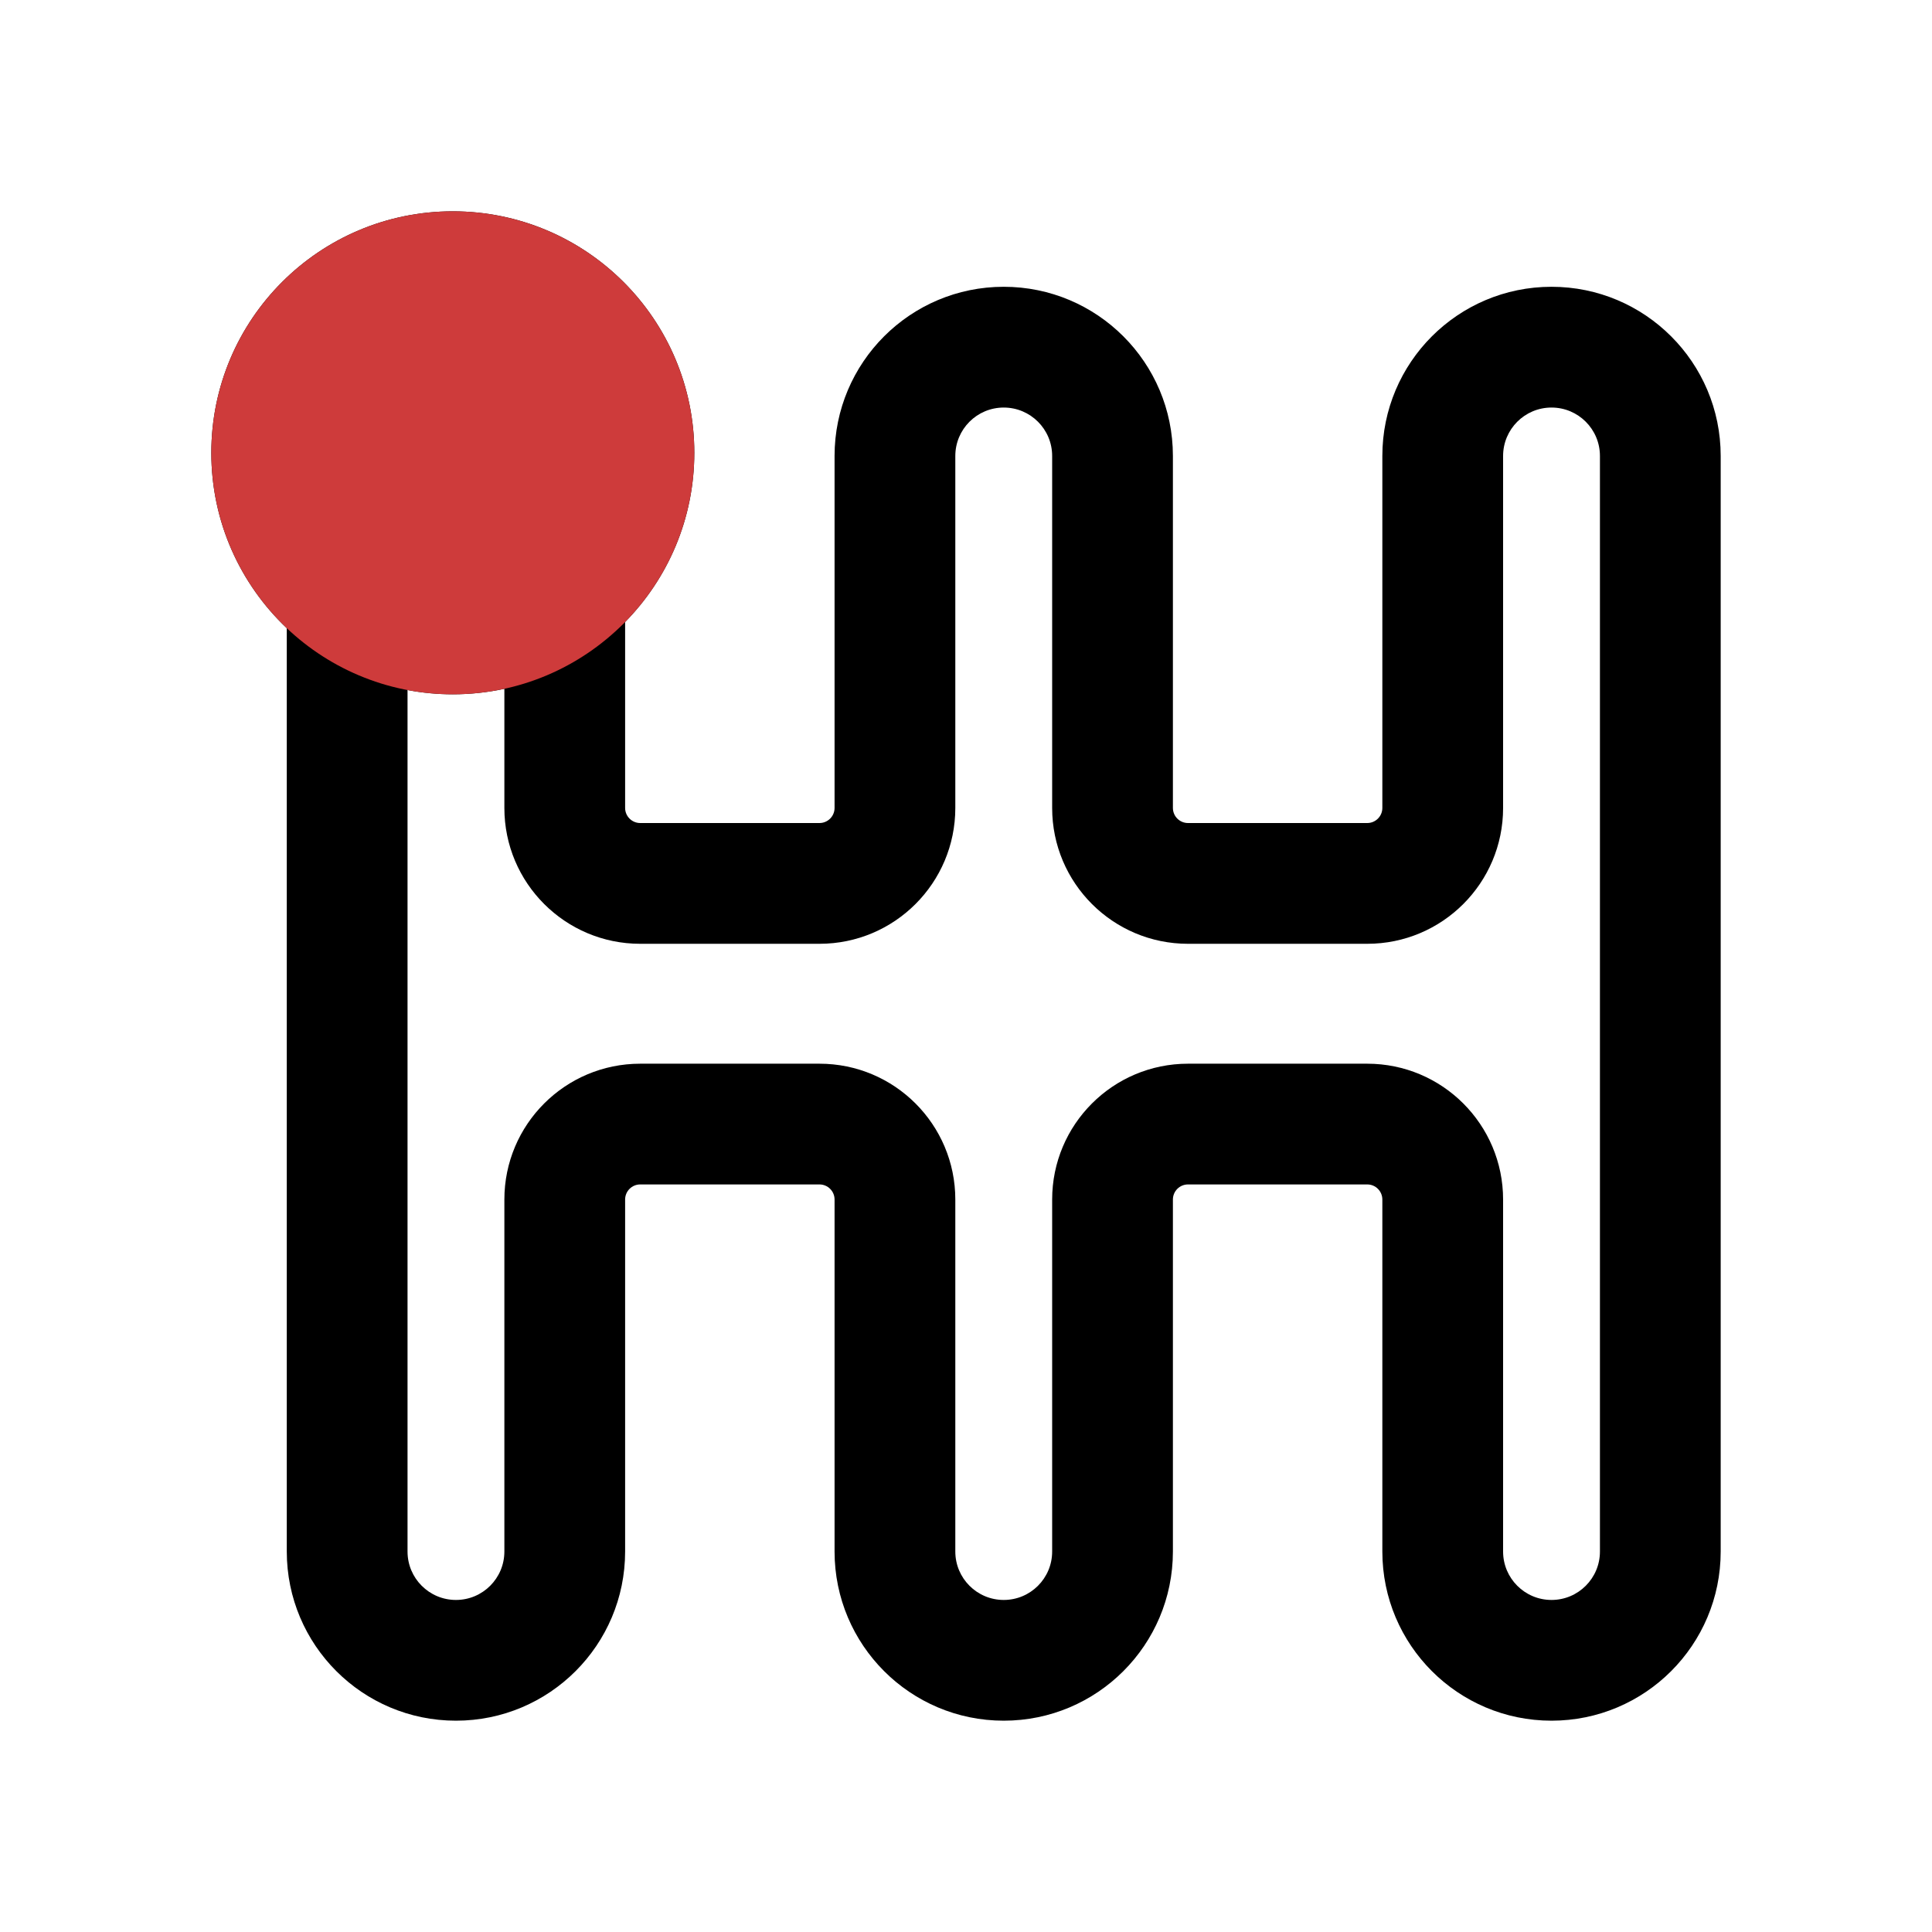<svg xmlns="http://www.w3.org/2000/svg" fill="none" height="512" viewBox="0 0 128 128" width="512"><path clip-rule="evenodd" d="m41.416 41.211v12.317c0 .552.448 1 1 1h11.876c.552 0 1-.448 1-1v-23.32c0-6.19 5.018-11.208 11.208-11.208s11.208 5.018 11.208 11.208v23.32c0 .552.448 1 1 1h11.876c.552 0 1-.448 1-1v-23.32c0-6.19 5.018-11.208 11.208-11.208 6.19 0 11.208 5.018 11.208 11.208v72.584c0 6.19-5.018 11.208-11.208 11.208-6.19 0-11.208-5.018-11.208-11.208v-23.32c0-.552-.448-1-1-1h-11.876c-.552 0-1 .448-1 1v23.32c0 6.19-5.018 11.208-11.208 11.208s-11.208-5.018-11.208-11.208v-23.32c0-.552-.448-1-1-1h-11.876c-.552 0-1 .448-1 1v23.32c0 6.19-5.018 11.208-11.208 11.208s-11.208-5.018-11.208-11.208v-35.267-.025-.025-25.856c-3.079-2.916-5-7.043-5-11.619 0-8.837 7.163-16 16-16s16 7.163 16 16c0 4.366-1.749 8.324-4.584 11.211zm-14.416 4.508c.972.184 1.975.281 3 .281 1.172 0 2.315-.126 3.416-.365v7.894c0 4.971 4.029 9 9 9h11.876c4.971 0 9-4.029 9-9v-23.32c0-1.772 1.436-3.208 3.208-3.208 1.772 0 3.208 1.436 3.208 3.208v23.32c0 4.971 4.029 9 9 9h11.876c4.971 0 9-4.029 9-9v-23.32c0-1.772 1.436-3.208 3.208-3.208s3.208 1.436 3.208 3.208v72.584c0 1.772-1.436 3.208-3.208 3.208s-3.208-1.436-3.208-3.208v-23.32c0-4.971-4.029-9-9-9h-11.876c-4.971 0-9 4.029-9 9v23.32c0 1.772-1.436 3.208-3.208 3.208-1.772 0-3.208-1.436-3.208-3.208v-23.32c0-4.971-4.029-9-9-9h-11.876c-4.971 0-9 4.029-9 9v23.32c0 1.772-1.436 3.208-3.208 3.208s-3.208-1.436-3.208-3.208v-35.276-.009-.007-.007-.009zm11-15.719c0-4.418-3.582-8-8-8s-8 3.582-8 8 3.582 8 8 8 8-3.582 8-8z" fill="#000" fill-rule="evenodd"></path><path d="m46 30c0-8.837-7.163-16-16-16s-16 7.163-16 16 7.163 16 16 16 16-7.163 16-16z" fill="#ce3b3b"></path></svg>